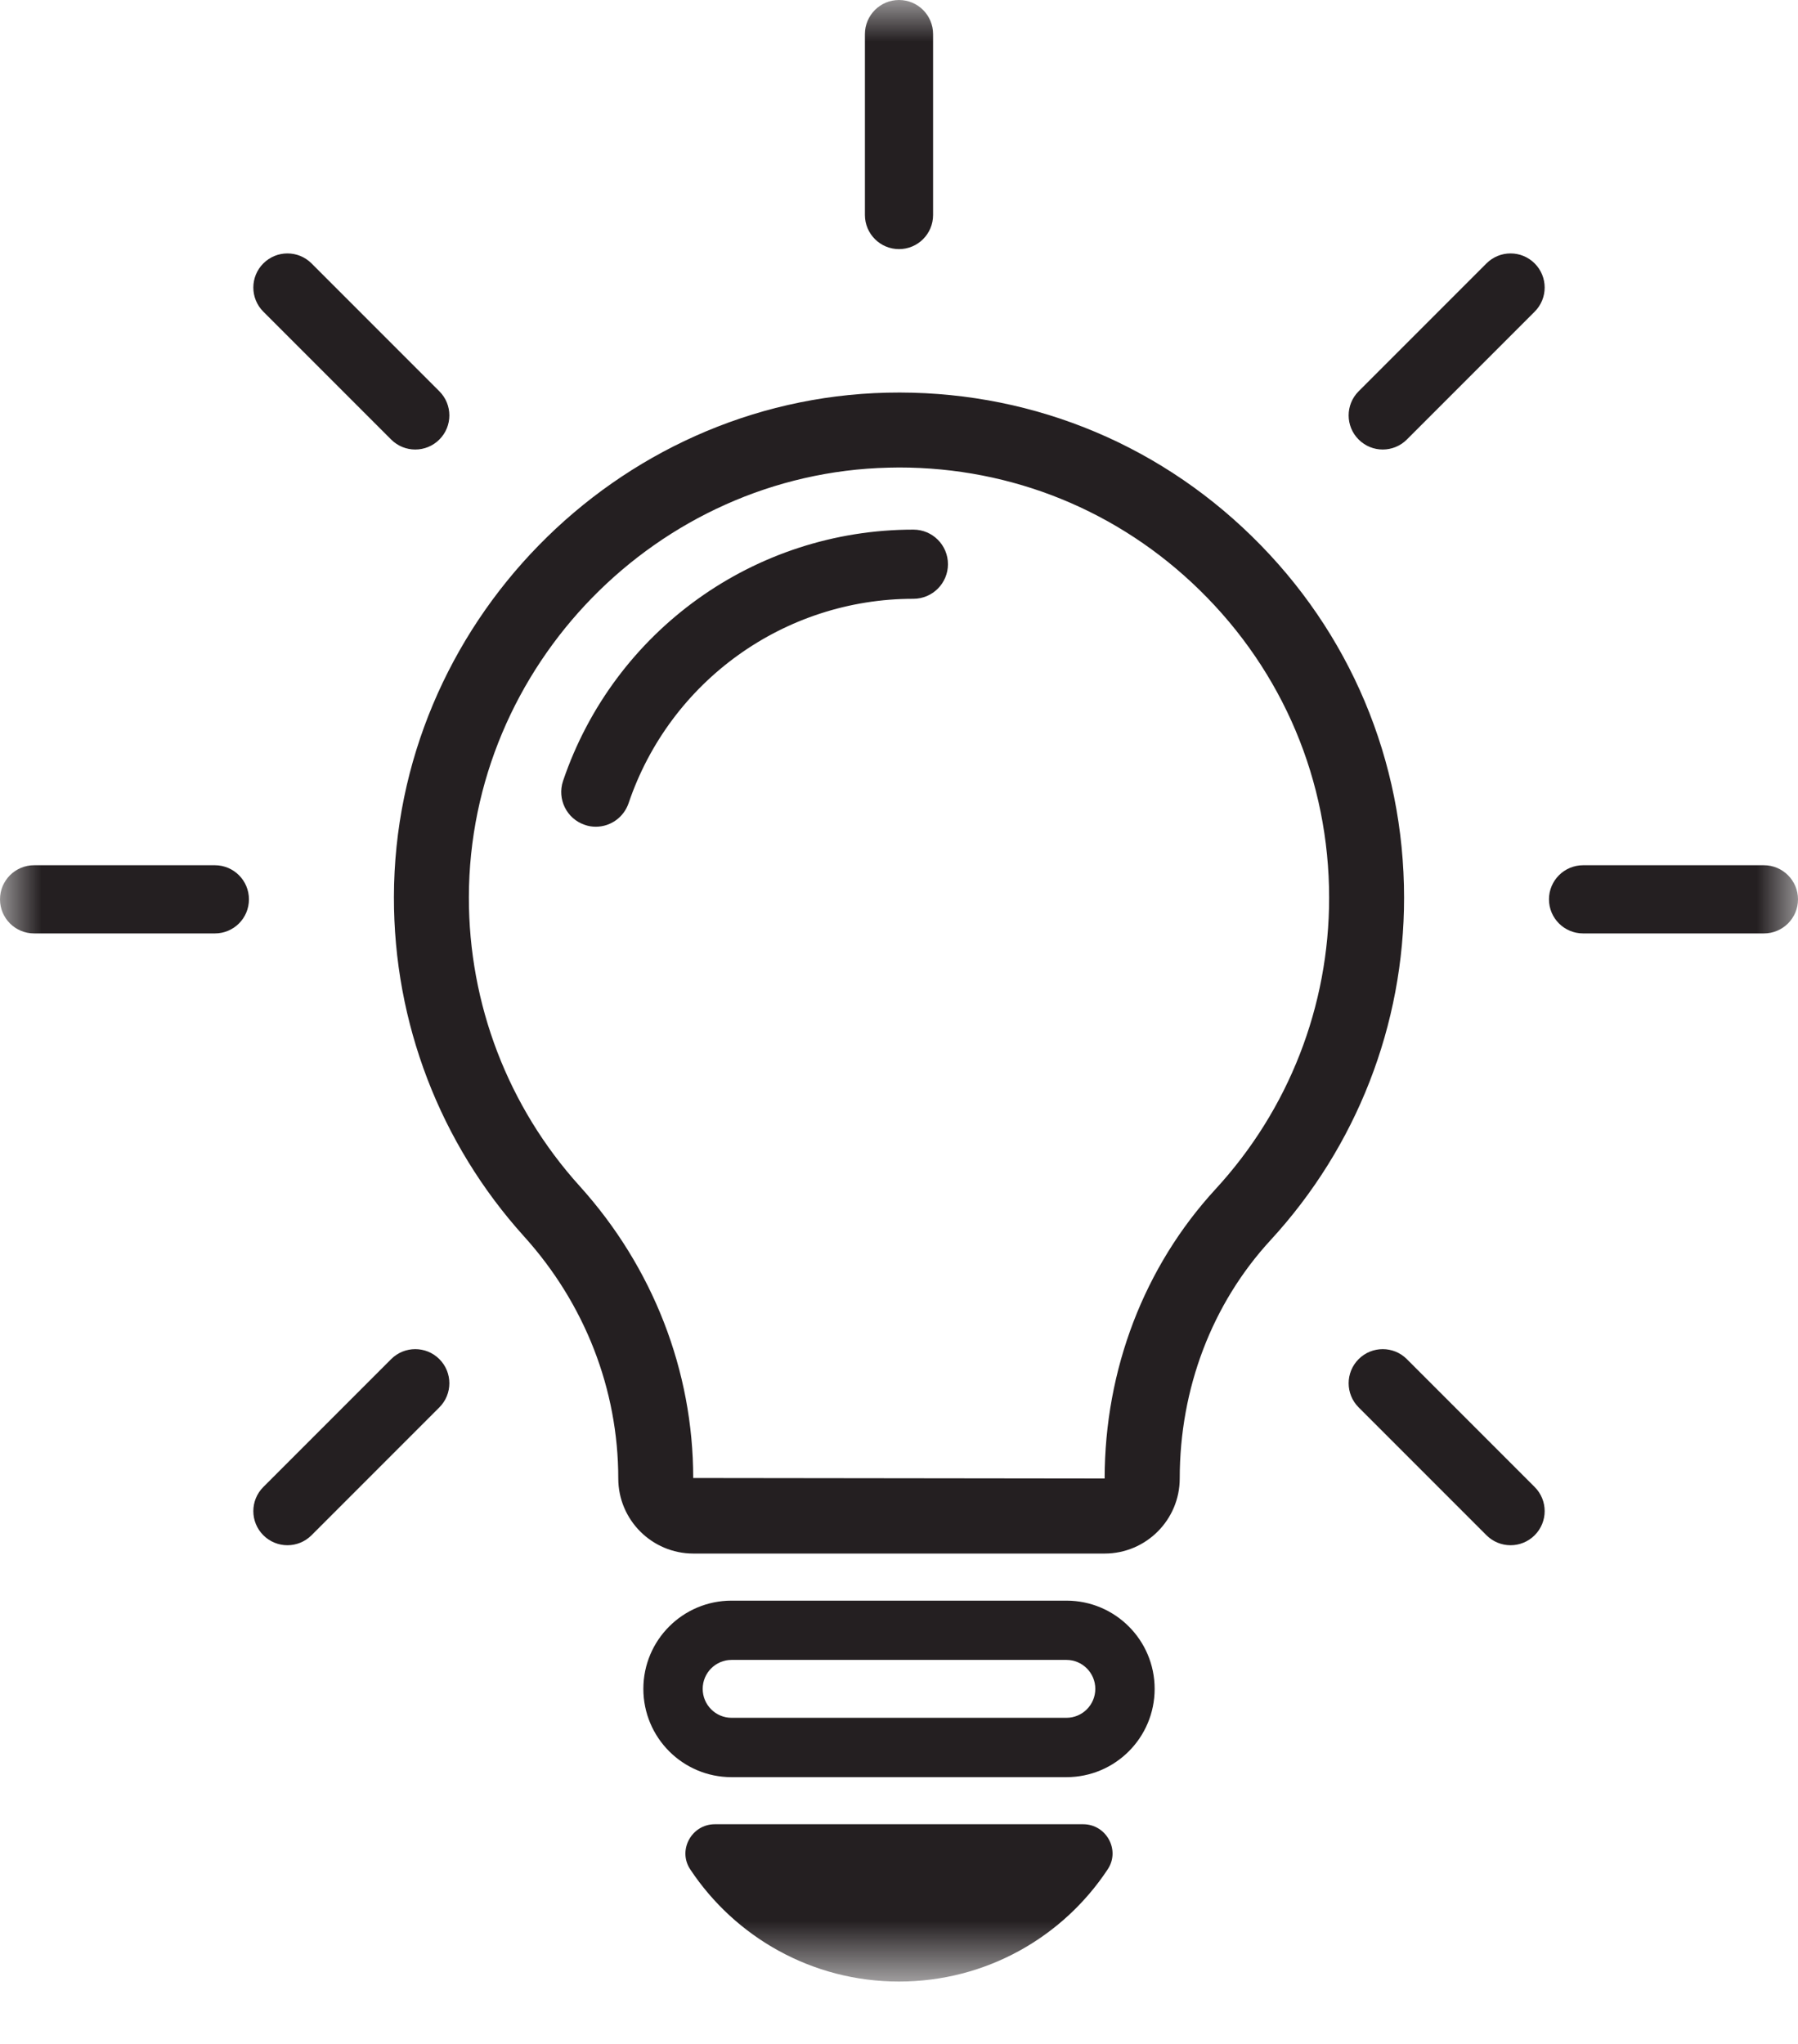 <?xml version="1.0" encoding="UTF-8"?>
<svg width="22px" height="25px" viewBox="0 0 22 25" version="1.1" xmlns="http://www.w3.org/2000/svg" xmlns:xlink="http://www.w3.org/1999/xlink">
    <title>Why not add icon</title>
    <defs>
        <polygon id="path-1" points="0 0 22 0 22 24.237 0 24.237"></polygon>
    </defs>
    <g id="Desktop" stroke="none" stroke-width="1" fill="none" fill-rule="evenodd">
        <g id="Why-not-add-icon">
            <mask id="mask-2" fill="white">
                <use xlink:href="#path-1"></use>
            </mask>
            <g id="Clip-2"></g>
            <path d="M22,11 C22,10.77 21.813,10.583 21.583,10.583 L19.371,10.583 C19.14,10.583 18.953,10.77 18.953,11 C18.953,11.231 19.14,11.417 19.371,11.417 L21.583,11.417 C21.813,11.417 22,11.231 22,11 L22,11 Z M18.778,18.778 C18.941,18.615 18.941,18.351 18.778,18.188 L17.214,16.624 C17.051,16.461 16.787,16.461 16.624,16.624 C16.461,16.787 16.461,17.051 16.624,17.214 L18.188,18.778 C18.351,18.941 18.615,18.941 18.778,18.778 L18.778,18.778 Z M18.778,3.812 C18.941,3.649 18.941,3.385 18.778,3.222 C18.615,3.059 18.351,3.059 18.188,3.222 L16.624,4.786 C16.461,4.949 16.461,5.213 16.624,5.376 C16.787,5.539 17.051,5.539 17.214,5.376 L18.778,3.812 Z M17.18,10.982 C17.18,9.303 16.519,7.733 15.318,6.56 C14.118,5.387 12.532,4.764 10.851,4.803 C7.531,4.881 4.825,7.648 4.82,10.971 C4.817,12.509 5.383,13.984 6.413,15.124 C7.156,15.946 7.565,16.995 7.565,18.083 C7.565,18.59 7.977,19.002 8.484,19.002 L13.516,19.002 C14.023,19.002 14.435,18.59 14.435,18.083 C14.435,16.982 14.83,15.946 15.547,15.168 C16.6,14.024 17.18,12.537 17.18,10.982 L17.18,10.982 Z M16.263,10.982 C16.263,12.307 15.769,13.572 14.872,14.546 C13.999,15.495 13.518,16.751 13.516,18.084 L8.482,18.078 C8.482,16.768 7.989,15.5 7.094,14.509 C6.216,13.538 5.735,12.282 5.737,10.973 C5.742,8.142 8.046,5.787 10.873,5.72 C10.916,5.719 10.958,5.718 11.001,5.718 C12.384,5.718 13.686,6.247 14.677,7.216 C15.7,8.216 16.263,9.553 16.263,10.982 L16.263,10.982 Z M11.599,6.901 C11.599,6.667 11.41,6.478 11.176,6.478 C9.235,6.478 7.512,7.714 6.889,9.553 C6.815,9.774 6.934,10.015 7.155,10.089 C7.199,10.105 7.244,10.112 7.29,10.112 C7.472,10.112 7.632,9.996 7.691,9.825 C8.197,8.329 9.598,7.324 11.176,7.324 C11.41,7.324 11.599,7.134 11.599,6.901 L11.599,6.901 Z M11.417,2.63 L11.417,0.417 C11.417,0.187 11.231,-0 11,-0 C10.77,-0 10.583,0.187 10.583,0.417 L10.583,2.63 C10.583,2.86 10.77,3.047 11,3.047 C11.231,3.047 11.417,2.86 11.417,2.63 L11.417,2.63 Z M5.376,5.376 C5.539,5.213 5.539,4.949 5.376,4.786 L3.812,3.222 C3.649,3.059 3.385,3.059 3.222,3.222 C3.059,3.385 3.059,3.649 3.222,3.812 L4.786,5.376 C4.949,5.539 5.213,5.539 5.376,5.376 L5.376,5.376 Z M3.046,11 C3.046,10.77 2.86,10.583 2.629,10.583 L0.417,10.583 C0.187,10.583 -6.69855583e-05,10.77 -6.69855583e-05,11 C-6.69855583e-05,11.231 0.187,11.417 0.417,11.417 L2.629,11.417 C2.86,11.417 3.046,11.231 3.046,11 L3.046,11 Z M3.222,18.188 C3.059,18.351 3.059,18.615 3.222,18.778 C3.385,18.941 3.649,18.941 3.812,18.778 L5.376,17.214 C5.539,17.051 5.539,16.787 5.376,16.624 C5.213,16.461 4.949,16.461 4.786,16.624 L3.222,18.188 Z M7.872,20.657 C7.872,21.254 8.355,21.737 8.951,21.737 L13.049,21.737 C13.645,21.737 14.128,21.254 14.128,20.657 C14.128,20.061 13.645,19.578 13.049,19.578 L8.951,19.578 C8.355,19.578 7.872,20.061 7.872,20.657 L7.872,20.657 Z M8.598,20.657 C8.598,20.462 8.756,20.303 8.951,20.303 L13.049,20.303 C13.244,20.303 13.402,20.462 13.402,20.657 C13.402,20.852 13.244,21.011 13.049,21.011 L8.951,21.011 C8.756,21.011 8.598,20.852 8.598,20.657 L8.598,20.657 Z M8.445,22.864 C8.994,23.692 9.933,24.237 11,24.237 C12.067,24.237 13.007,23.692 13.554,22.864 C13.711,22.628 13.536,22.313 13.254,22.313 L8.746,22.313 C8.464,22.313 8.289,22.628 8.445,22.864 L8.445,22.864 Z" id="Fill-1" fill="#241F21" mask="url(#mask-2)"></path>
        </g>
    </g>
</svg>